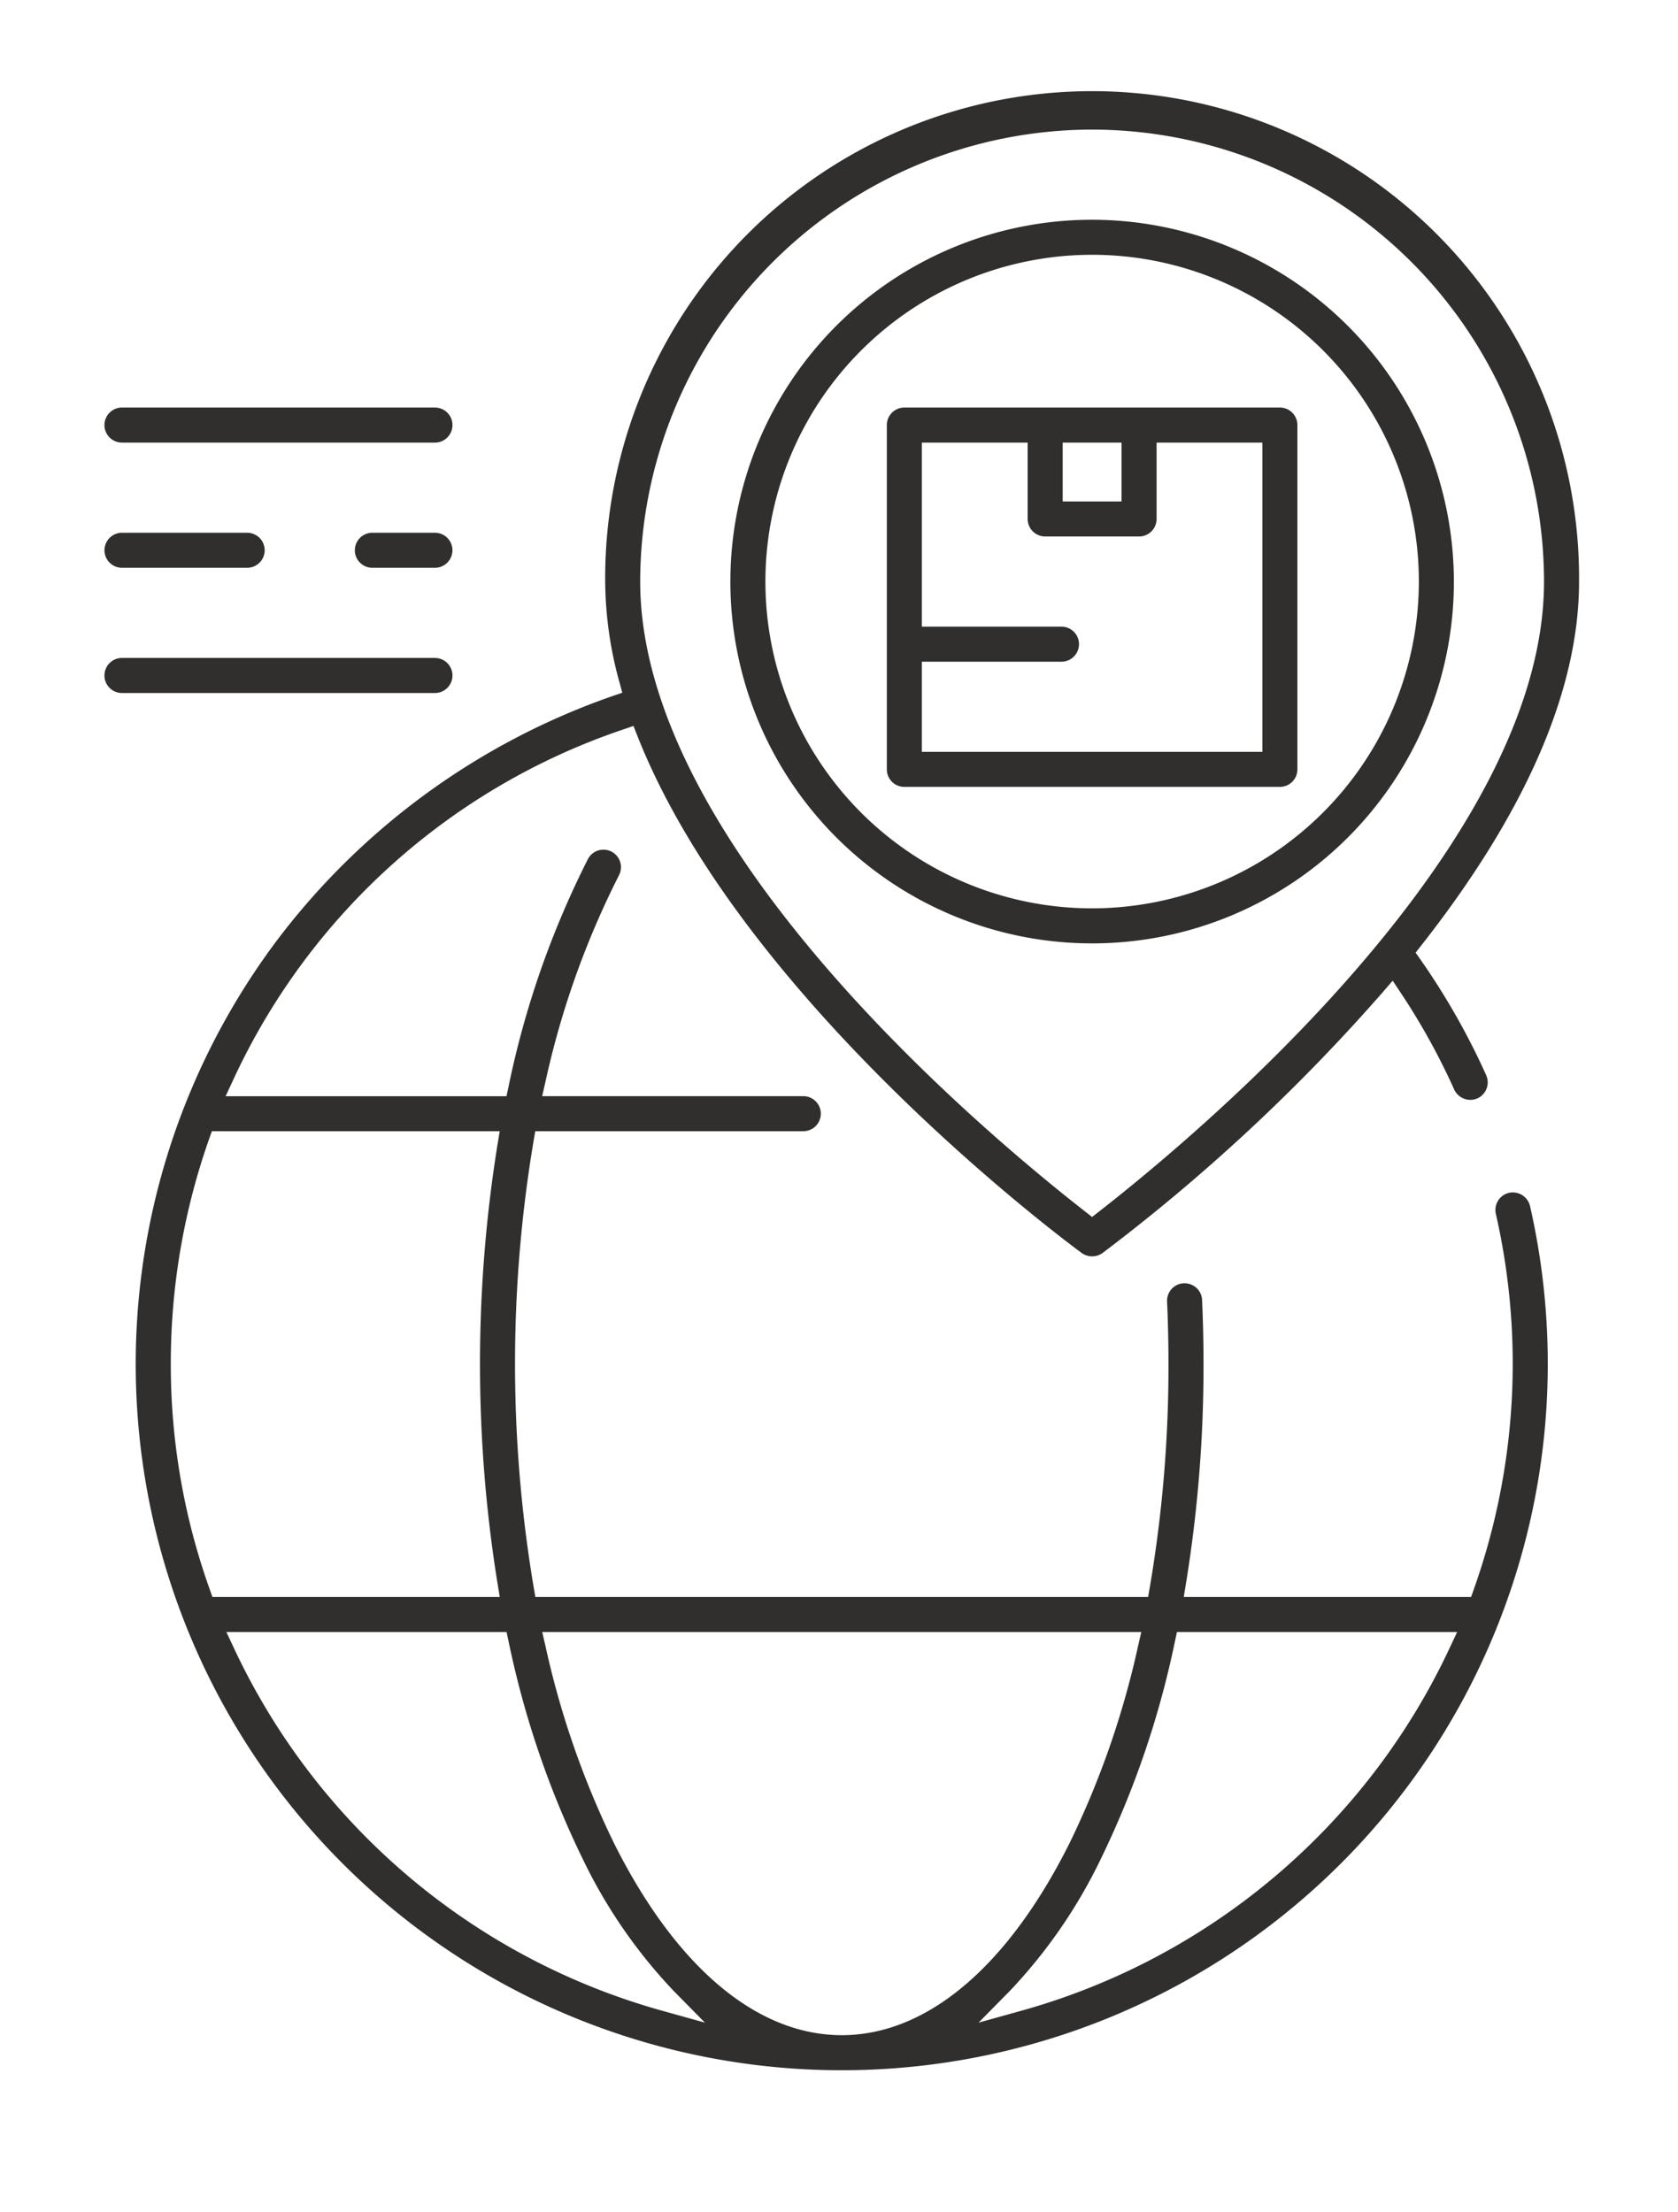 <svg xmlns="http://www.w3.org/2000/svg" width="70.942" height="93.496" viewBox="0 0 70.942 93.496"><defs><style>.bb4333fd-6238-44d7-9690-d5fff1f20df5{fill:#302f2e;}</style></defs><g id="b367a4b9-1572-411b-8476-95b2c918235c" data-name="Grafisme"><path class="bb4333fd-6238-44d7-9690-d5fff1f20df5" d="M63.798,50.421a.743.743,0,0,0-.557.888,28.47,28.47,0,0,1-.929,15.863l-.118.332H50.046l.096-.581a57.158,57.158,0,0,0,.74-9.264c0-.902-.02-1.813-.061-2.709a.737.737,0,0,0-.242-.515.765.765,0,0,0-.53-.191.741.741,0,0,0-.708.773c.04.873.059,1.761.059,2.642a55.449,55.449,0,0,1-.788,9.43l-.072.415H22.634l-.072-.415a56.962,56.962,0,0,1-.004-18.858l.072-.415H33.934a.741.741,0,1,0,0-1.481H22.921l.14-.611a36.545,36.545,0,0,1,3.108-8.726.74.74,0,1,0-1.313-.684,38.428,38.428,0,0,0-3.358,9.628l-.086.395H9.538l.331-.711a28.043,28.043,0,0,1,16.46-14.785l.452-.155.176.444c4.445,11.23,18.195,21.409,18.779,21.837a.758.758,0,0,0,.875,0A79.061,79.061,0,0,0,58.449,41.953l.431-.5.364.55a28.363,28.363,0,0,1,2.237,4.054.752.752,0,0,0,.978.373.743.743,0,0,0,.374-.98,29.971,29.971,0,0,0-2.771-4.878l-.213-.304.23-.292C64.511,34.34,66.759,29.162,66.759,24.584a20.587,20.587,0,1,0-41.173,0,16.292,16.292,0,0,0,.6,4.246l.123.451-.442.152a30.23,30.23,0,0,0-14.198,10.37A29.849,29.849,0,1,0,65.436,57.66a29.989,29.989,0,0,0-.75-6.681A.751.751,0,0,0,63.798,50.421ZM46.173,5.478A19.127,19.127,0,0,1,65.278,24.584c0,11.078-14.388,23.174-18.798,26.617l-.308.24-.308-.24c-4.41-3.443-18.798-15.537-18.798-26.617A19.127,19.127,0,0,1,46.173,5.478ZM8.863,67.172A28.218,28.218,0,0,1,7.221,57.66a28.527,28.527,0,0,1,1.618-9.51l.118-.334H21.127l-.096.581a58.444,58.444,0,0,0,.002,18.526l.096.581H8.981ZM27.999,84.995A28.396,28.396,0,0,1,9.905,69.698L9.57,68.985H21.416l.085.395a39.073,39.073,0,0,0,3.133,9.194,21.827,21.827,0,0,0,3.853,5.589l1.316,1.334Zm-2.04-7.083a37.152,37.152,0,0,1-2.894-8.315l-.14-.611H48.251l-.14.611a37.16,37.16,0,0,1-2.894,8.315C42.6,83.145,39.18,86.027,35.588,86.027S28.576,83.145,25.959,77.912ZM61.27,69.698A28.392,28.392,0,0,1,43.177,84.995l-1.805.502,1.315-1.334a21.845,21.845,0,0,0,3.854-5.589,39.128,39.128,0,0,0,3.133-9.194l.085-.395H61.605Z"></path><path class="bb4333fd-6238-44d7-9690-d5fff1f20df5" d="M46.173,9.289A15.294,15.294,0,1,0,61.467,24.584,15.312,15.312,0,0,0,46.173,9.289Zm0,29.107a13.813,13.813,0,1,1,13.813-13.812A13.829,13.829,0,0,1,46.173,38.396Z"></path><path class="bb4333fd-6238-44d7-9690-d5fff1f20df5" d="M54.111,17.227H38.234a.742.742,0,0,0-.741.741V32.522a.741.741,0,0,0,.741.74h15.877a.741.741,0,0,0,.74-.74V17.968A.741.741,0,0,0,54.111,17.227Zm-9.183,1.482h2.488v2.488H44.928ZM53.37,31.781H38.974V27.97h5.875a.741.741,0,1,0,0-1.481h-5.875v-7.78h4.473V21.937a.741.741,0,0,0,.74.74H48.157a.741.741,0,0,0,.741-.74V18.709H53.37Z"></path><path class="bb4333fd-6238-44d7-9690-d5fff1f20df5" d="M5.157,18.709H18.388a.741.741,0,1,0,0-1.482H5.157a.741.741,0,0,0,0,1.482Z"></path><path class="bb4333fd-6238-44d7-9690-d5fff1f20df5" d="M18.388,22.52h-2.646a.74.74,0,1,0,0,1.48h2.646a.74.74,0,1,0,0-1.48Z"></path><path class="bb4333fd-6238-44d7-9690-d5fff1f20df5" d="M5.157,24H10.45a.74.74,0,1,0,0-1.48H5.157a.74.74,0,0,0,0,1.48Z"></path><path class="bb4333fd-6238-44d7-9690-d5fff1f20df5" d="M19.129,28.552a.742.742,0,0,0-.741-.74H5.157a.741.741,0,0,0,0,1.482H18.388A.742.742,0,0,0,19.129,28.552Z"></path></g></svg>